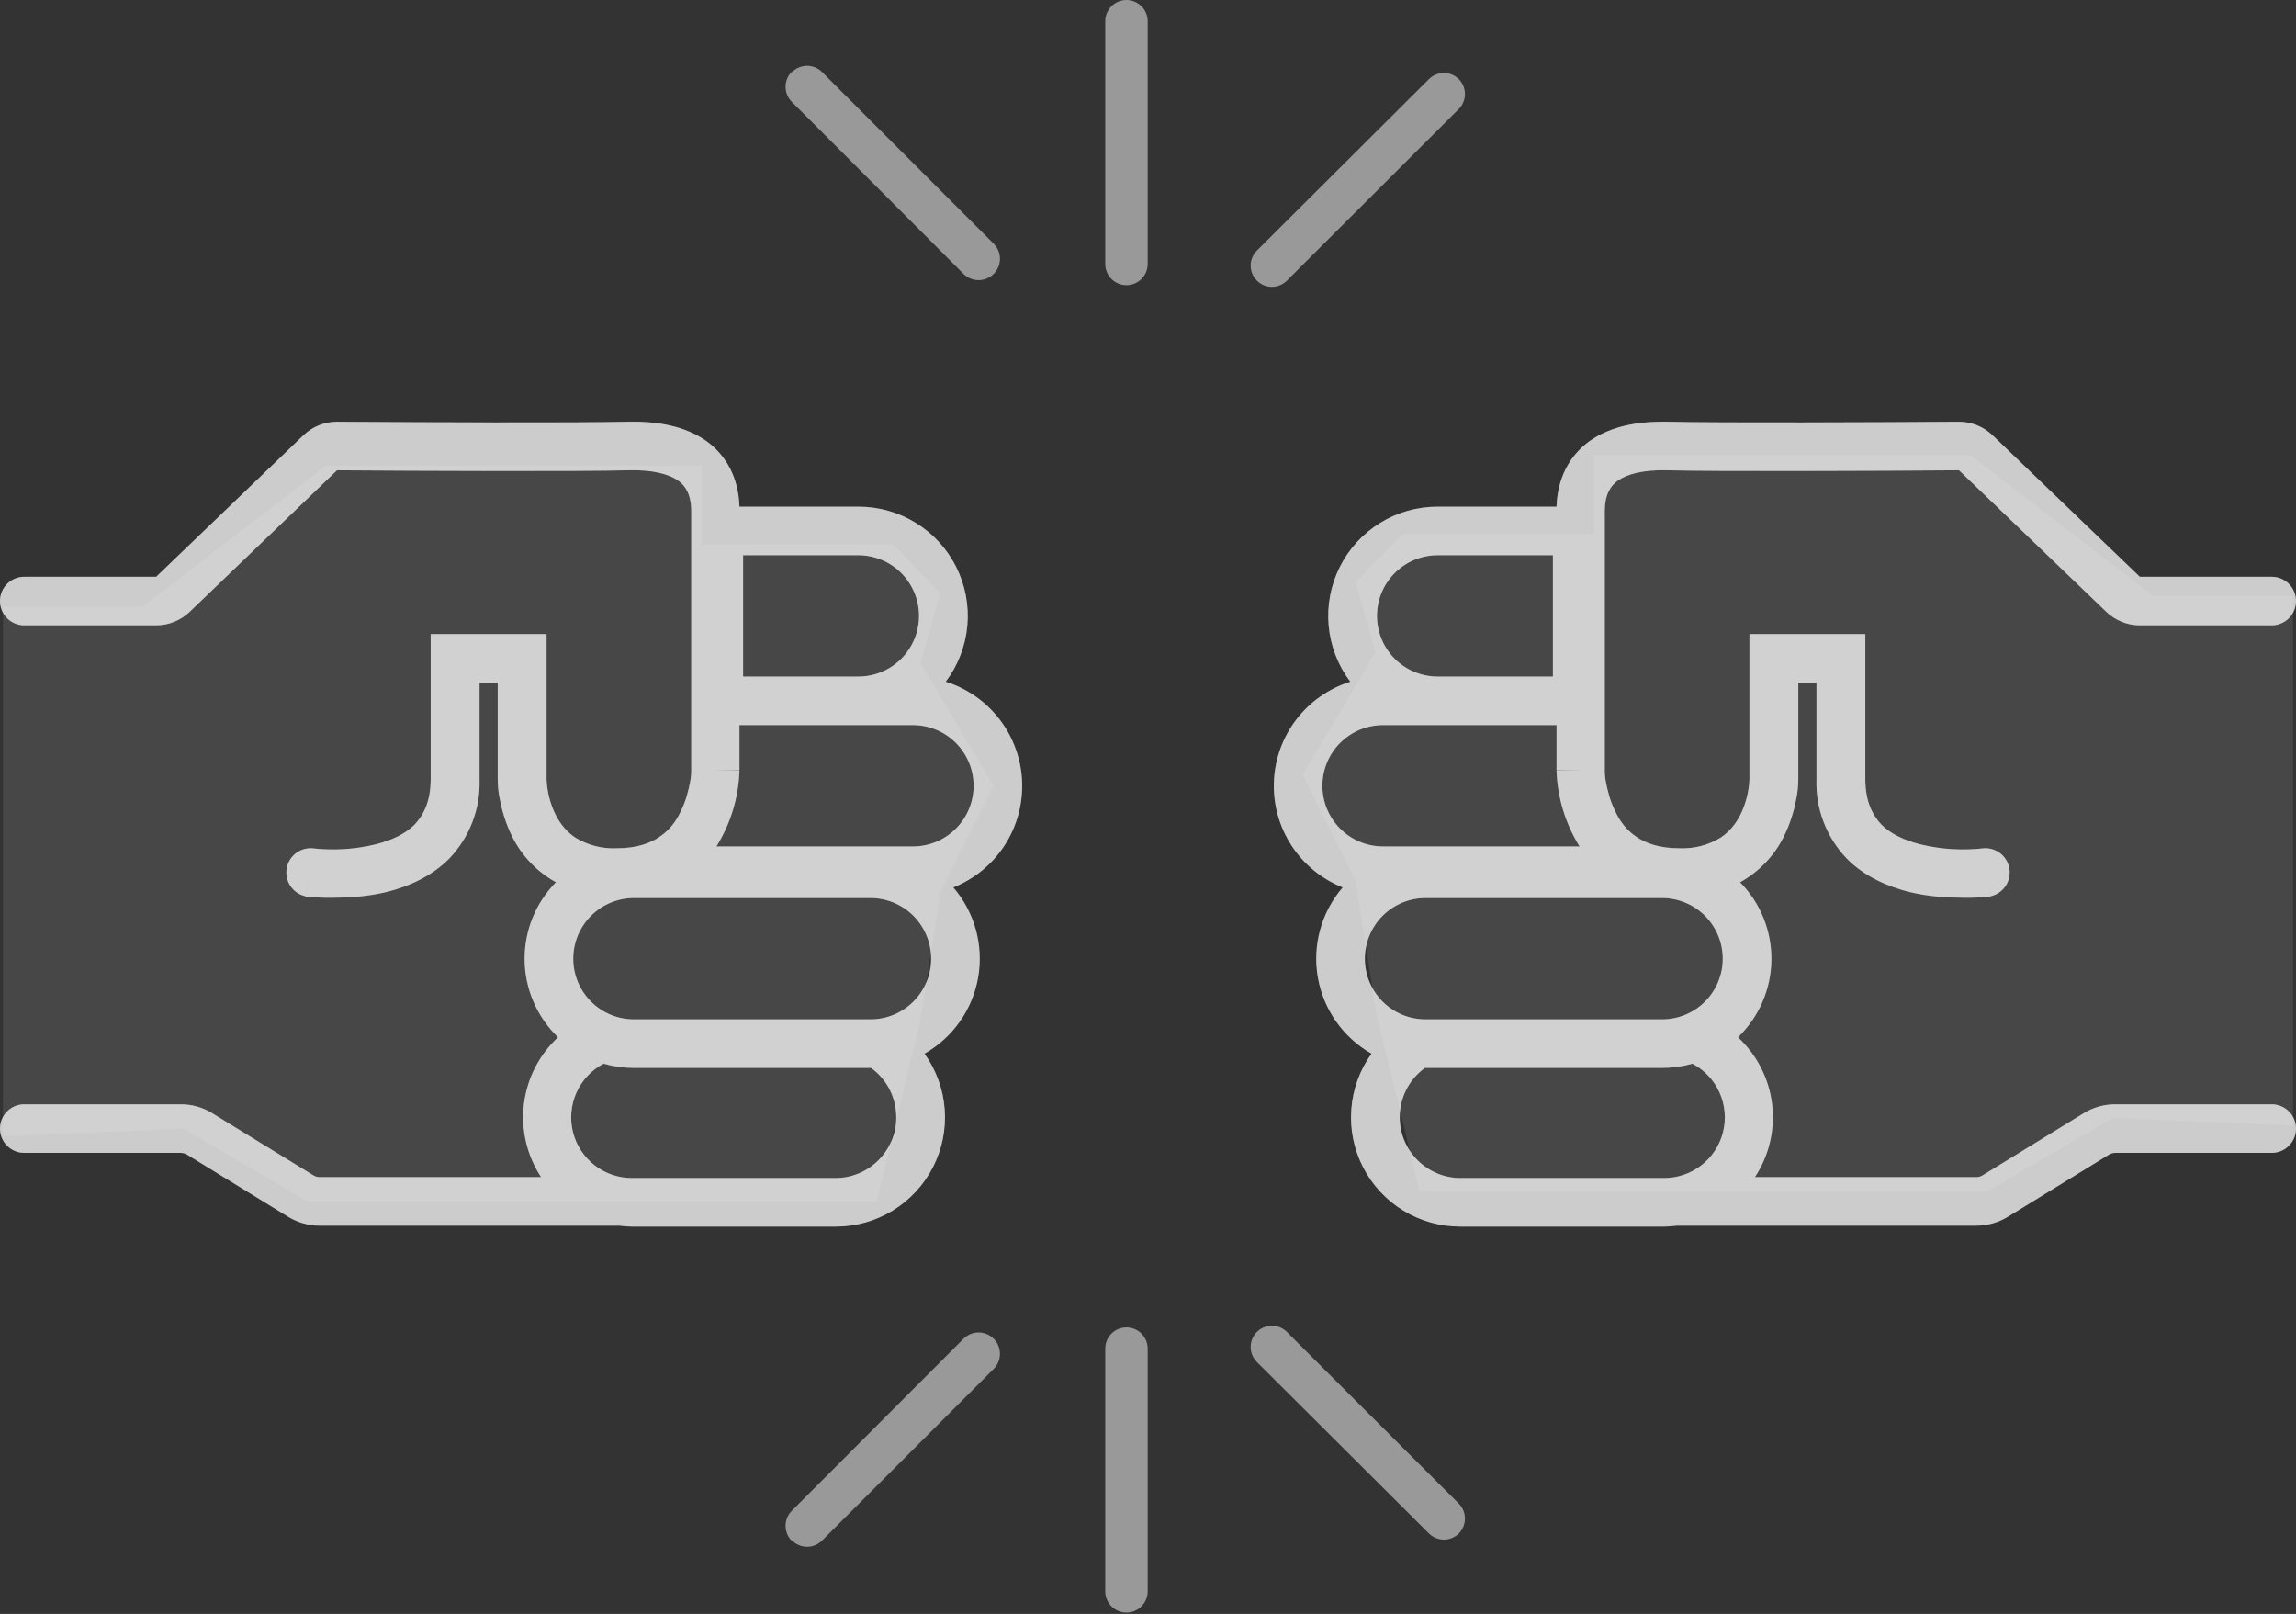 <svg width="757" height="532" viewBox="0 0 757 532" fill="none" xmlns="http://www.w3.org/2000/svg">
<rect x="0" y="0" width="757" height="532" fill="#333333" stroke="none"/>
<path fill-rule="evenodd" clip-rule="evenodd" d="M371.401 0C373.258 0 375.038 0.737 376.351 2.05C377.664 3.363 378.401 5.143 378.401 7V87C378.401 88.856 377.664 90.637 376.351 91.95C375.038 93.263 373.258 94 371.401 94C369.544 94 367.764 93.263 366.451 91.95C365.139 90.637 364.401 88.856 364.401 87V7C364.401 5.143 365.139 3.363 366.451 2.05C367.764 0.737 369.544 0 371.401 0ZM261.101 23.8C261.753 23.135 262.531 22.606 263.389 22.246C264.248 21.885 265.17 21.699 266.101 21.699C267.032 21.699 267.954 21.885 268.813 22.246C269.671 22.606 270.449 23.135 271.101 23.8L327.601 80.3C328.258 80.95 328.78 81.723 329.138 82.575C329.496 83.427 329.682 84.341 329.687 85.265C329.691 86.189 329.514 87.104 329.165 87.96C328.815 88.815 328.301 89.593 327.651 90.25C327.001 90.907 326.228 91.429 325.376 91.787C324.524 92.144 323.61 92.331 322.686 92.336C321.762 92.34 320.847 92.163 319.991 91.814C319.136 91.464 318.358 90.95 317.701 90.3L261.101 33.6C260.436 32.948 259.907 32.17 259.547 31.312C259.186 30.453 259 29.531 259 28.6C259 27.669 259.186 26.747 259.547 25.888C259.907 25.03 260.436 24.252 261.101 23.6V23.8ZM480.901 26C481.566 26.652 482.095 27.43 482.455 28.288C482.816 29.147 483.002 30.069 483.002 31C483.002 31.931 482.816 32.853 482.455 33.712C482.095 34.57 481.566 35.348 480.901 36L424.301 92.5C422.988 93.813 421.208 94.55 419.351 94.55C417.494 94.55 415.714 93.813 414.401 92.5C413.088 91.187 412.351 89.407 412.351 87.55C412.351 85.693 413.088 83.913 414.401 82.6L471.101 26.1C471.751 25.45 472.523 24.934 473.372 24.582C474.221 24.231 475.132 24.049 476.051 24.049C476.97 24.049 477.881 24.231 478.73 24.582C479.579 24.934 480.351 25.45 481.001 26.1L480.901 26Z" fill="white" fill-opacity="0.5"/>
<path d="M231.501 179.516H294.501L310.001 195.516L303.501 218.516L327.501 259.016L310.001 294.016L303.501 336.016L289.001 396.016H101.501L60.501 372.016L1.001 374.516V200.016H47.001L107.501 153.516H231.501V179.516Z" fill="white" fill-opacity="0.1"/>
<path fill-rule="evenodd" clip-rule="evenodd" d="M243.801 167.016C243.501 157.916 239.801 150.316 232.801 145.316C225.801 140.416 216.801 138.816 207.101 139.016C190.301 139.416 138.101 139.216 111.101 139.016C106.958 139.023 102.978 140.636 100.001 143.516L51.501 190.116H8.001C5.879 190.116 3.844 190.959 2.344 192.46C0.844 193.96 0.001 195.995 0.001 198.116C0.001 200.238 0.844 202.273 2.344 203.773C3.844 205.274 5.879 206.116 8.001 206.116H51.501C55.595 206.111 59.532 204.537 62.501 201.716L111.101 155.016C138.001 155.216 190.301 155.416 207.401 155.016C215.401 154.816 220.601 156.316 223.601 158.416C226.001 160.116 227.901 163.016 227.901 168.516V254.016C227.892 255.326 227.758 256.632 227.501 257.916C227.001 260.516 226.201 263.916 224.501 267.316C223.001 270.616 220.801 273.616 217.501 275.816C214.501 277.916 210.001 279.616 203.301 279.616C198.52 279.832 193.784 278.613 189.701 276.116C186.701 274.116 184.701 271.516 183.201 268.616C181.402 264.966 180.38 260.982 180.201 256.916V209.016H142.001V256.816C142.001 264.216 139.601 268.716 136.701 271.816C133.601 274.916 129.101 277.016 123.901 278.316C117.033 279.992 109.922 280.432 102.901 279.616C100.889 279.493 98.906 280.133 97.346 281.409C95.786 282.685 94.766 284.502 94.488 286.498C94.21 288.494 94.695 290.521 95.847 292.174C96.999 293.828 98.732 294.986 100.701 295.416L101.701 287.516L100.701 295.516H101.101C103.856 295.831 106.628 295.965 109.401 295.916C114.301 295.916 121.001 295.616 127.901 293.916C134.801 292.116 142.301 288.916 148.201 282.916C151.505 279.444 154.083 275.347 155.783 270.865C157.483 266.383 158.271 261.607 158.101 256.816V225.016H164.101V256.816V257.016C164.118 259.031 164.319 261.039 164.701 263.016C165.301 266.316 166.501 271.016 168.901 275.816C172.07 282.16 177.092 287.391 183.301 290.816C179.963 294.202 177.33 298.217 175.557 302.628C173.783 307.039 172.903 311.759 172.968 316.513C173.034 321.267 174.042 325.96 175.936 330.321C177.83 334.682 180.571 338.624 184.001 341.916C177.758 347.692 173.768 355.496 172.743 363.939C171.717 372.382 173.722 380.914 178.401 388.016H105.401C104.659 388.015 103.931 387.807 103.301 387.416L70.101 367.016C66.901 365.016 63.301 364.016 59.601 364.016H8.001C5.879 364.016 3.844 364.859 2.344 366.36C0.844 367.86 0.001 369.895 0.001 372.016C0.001 374.138 0.844 376.173 2.344 377.673C3.844 379.174 5.879 380.016 8.001 380.016H59.601C60.343 380.018 61.07 380.225 61.701 380.616L94.901 401.016C98.055 402.971 101.69 404.01 105.401 404.016H204.201C205.601 404.216 207.101 404.316 208.501 404.316H275.501C282.128 404.327 288.63 402.509 294.29 399.061C299.95 395.613 304.548 390.669 307.578 384.775C310.608 378.88 311.952 372.264 311.462 365.655C310.972 359.045 308.667 352.699 304.801 347.316C309.425 344.691 313.41 341.073 316.47 336.723C319.529 332.374 321.587 327.4 322.495 322.16C323.404 316.921 323.14 311.545 321.723 306.419C320.306 301.294 317.771 296.546 314.301 292.516C321.211 289.771 327.101 284.953 331.162 278.725C335.224 272.497 337.257 265.164 336.983 257.734C336.709 250.304 334.141 243.14 329.632 237.228C325.123 231.316 318.894 226.946 311.801 224.716C315.841 219.368 318.308 212.998 318.924 206.324C319.54 199.65 318.28 192.936 315.287 186.939C312.293 180.942 307.685 175.899 301.981 172.38C296.277 168.86 289.703 167.002 283.001 167.016H243.801ZM243.801 239.016H301.001C306.305 239.016 311.392 241.124 315.143 244.874C318.894 248.625 321.001 253.712 321.001 259.016C321.001 264.321 318.894 269.408 315.143 273.159C311.392 276.909 306.305 279.016 301.001 279.016H236.201C240.888 271.496 243.509 262.873 243.801 254.016V253.916L235.801 253.816H243.801V239.016ZM245.001 223.016H283.001C288.305 223.016 293.392 220.909 297.143 217.159C300.894 213.408 303.001 208.321 303.001 203.016C303.001 197.712 300.894 192.625 297.143 188.874C293.392 185.124 288.305 183.016 283.001 183.016H245.001V223.016ZM295.501 368.316C295.513 365.135 294.767 361.997 293.323 359.162C291.88 356.327 289.781 353.877 287.201 352.016H209.001C205.618 352.022 202.252 351.551 199.001 350.616C195.03 352.705 191.877 356.068 190.048 360.164C188.219 364.261 187.821 368.854 188.917 373.204C190.013 377.555 192.54 381.41 196.092 384.151C199.644 386.892 204.014 388.359 208.501 388.316H275.501C286.501 388.316 295.501 379.316 295.501 368.316ZM209.001 296.016C203.696 296.016 198.609 298.124 194.859 301.874C191.108 305.625 189.001 310.712 189.001 316.016C189.001 321.321 191.108 326.408 194.859 330.159C198.609 333.909 203.696 336.016 209.001 336.016H287.001C292.305 336.016 297.392 333.909 301.143 330.159C304.894 326.408 307.001 321.321 307.001 316.016C307.001 310.712 304.894 305.625 301.143 301.874C297.392 298.124 292.305 296.016 287.001 296.016H209.001Z" fill="white" fill-opacity="0.5"/>
<path fill-rule="evenodd" clip-rule="evenodd" d="M243.801 167.016C243.501 157.916 239.801 150.316 232.801 145.316C225.801 140.416 216.801 138.816 207.101 139.016C190.301 139.416 138.101 139.216 111.101 139.016C106.958 139.023 102.978 140.636 100.001 143.516L51.501 190.116H8.001C5.879 190.116 3.844 190.959 2.344 192.46C0.844 193.96 0.001 195.995 0.001 198.116C0.001 200.238 0.844 202.273 2.344 203.773C3.844 205.274 5.879 206.116 8.001 206.116H51.501C55.595 206.111 59.532 204.537 62.501 201.716L111.101 155.016C138.001 155.216 190.301 155.416 207.401 155.016C215.401 154.816 220.601 156.316 223.601 158.416C226.001 160.116 227.901 163.016 227.901 168.516V254.016C227.892 255.326 227.758 256.632 227.501 257.916C227.001 260.516 226.201 263.916 224.501 267.316C223.001 270.616 220.801 273.616 217.501 275.816C214.501 277.916 210.001 279.616 203.301 279.616C198.52 279.832 193.784 278.613 189.701 276.116C186.701 274.116 184.701 271.516 183.201 268.616C181.402 264.966 180.38 260.982 180.201 256.916V209.016H142.001V256.816C142.001 264.216 139.601 268.716 136.701 271.816C133.601 274.916 129.101 277.016 123.901 278.316C117.033 279.992 109.922 280.432 102.901 279.616C100.889 279.493 98.906 280.133 97.346 281.409C95.786 282.685 94.766 284.502 94.488 286.498C94.21 288.494 94.695 290.521 95.847 292.174C96.999 293.828 98.732 294.986 100.701 295.416L101.701 287.516L100.701 295.516H101.101C103.856 295.831 106.628 295.965 109.401 295.916C114.301 295.916 121.001 295.616 127.901 293.916C134.801 292.116 142.301 288.916 148.201 282.916C151.505 279.444 154.083 275.347 155.783 270.865C157.483 266.383 158.271 261.607 158.101 256.816V225.016H164.101V256.816V257.016C164.118 259.031 164.319 261.039 164.701 263.016C165.301 266.316 166.501 271.016 168.901 275.816C172.07 282.16 177.092 287.391 183.301 290.816C179.963 294.202 177.33 298.217 175.557 302.628C173.783 307.039 172.903 311.759 172.968 316.513C173.034 321.267 174.042 325.96 175.936 330.321C177.83 334.682 180.571 338.624 184.001 341.916C177.758 347.692 173.768 355.496 172.743 363.939C171.717 372.382 173.722 380.914 178.401 388.016H105.401C104.659 388.015 103.931 387.807 103.301 387.416L70.101 367.016C66.901 365.016 63.301 364.016 59.601 364.016H8.001C5.879 364.016 3.844 364.859 2.344 366.36C0.844 367.86 0.001 369.895 0.001 372.016C0.001 374.138 0.844 376.173 2.344 377.673C3.844 379.174 5.879 380.016 8.001 380.016H59.601C60.343 380.018 61.07 380.225 61.701 380.616L94.901 401.016C98.055 402.971 101.69 404.01 105.401 404.016H204.201C205.601 404.216 207.101 404.316 208.501 404.316H275.501C282.128 404.327 288.63 402.509 294.29 399.061C299.95 395.613 304.548 390.669 307.578 384.775C310.608 378.88 311.952 372.264 311.462 365.655C310.972 359.045 308.667 352.699 304.801 347.316C309.425 344.691 313.41 341.073 316.47 336.723C319.529 332.374 321.587 327.4 322.495 322.16C323.404 316.921 323.14 311.545 321.723 306.419C320.306 301.294 317.771 296.546 314.301 292.516C321.211 289.771 327.101 284.953 331.162 278.725C335.224 272.497 337.257 265.164 336.983 257.734C336.709 250.304 334.141 243.14 329.632 237.228C325.123 231.316 318.894 226.946 311.801 224.716C315.841 219.368 318.308 212.998 318.924 206.324C319.54 199.65 318.28 192.936 315.287 186.939C312.293 180.942 307.685 175.899 301.981 172.38C296.277 168.86 289.703 167.002 283.001 167.016H243.801ZM243.801 239.016H301.001C306.305 239.016 311.392 241.124 315.143 244.874C318.894 248.625 321.001 253.712 321.001 259.016C321.001 264.321 318.894 269.408 315.143 273.159C311.392 276.909 306.305 279.016 301.001 279.016H236.201C240.888 271.496 243.509 262.873 243.801 254.016V253.916L235.801 253.816H243.801V239.016ZM245.001 223.016H283.001C288.305 223.016 293.392 220.909 297.143 217.159C300.894 213.408 303.001 208.321 303.001 203.016C303.001 197.712 300.894 192.625 297.143 188.874C293.392 185.124 288.305 183.016 283.001 183.016H245.001V223.016ZM295.501 368.316C295.513 365.135 294.767 361.997 293.323 359.162C291.88 356.327 289.781 353.877 287.201 352.016H209.001C205.618 352.022 202.252 351.551 199.001 350.616C195.03 352.705 191.877 356.068 190.048 360.164C188.219 364.261 187.821 368.854 188.917 373.204C190.013 377.555 192.54 381.41 196.092 384.151C199.644 386.892 204.014 388.359 208.501 388.316H275.501C286.501 388.316 295.501 379.316 295.501 368.316ZM209.001 296.016C203.696 296.016 198.609 298.124 194.859 301.874C191.108 305.625 189.001 310.712 189.001 316.016C189.001 321.321 191.108 326.408 194.859 330.159C198.609 333.909 203.696 336.016 209.001 336.016H287.001C292.305 336.016 297.392 333.909 301.143 330.159C304.894 326.408 307.001 321.321 307.001 316.016C307.001 310.712 304.894 305.625 301.143 301.874C297.392 298.124 292.305 296.016 287.001 296.016H209.001Z" fill="white" fill-opacity="0.5"/>
<path d="M525.5 176H462.5L447 192L453.5 215L429.5 255.5L447 290.5L453.5 332.5L468 392.5H655.5L696.5 368.5L756 371V196.5H710L649.5 150H525.5V176Z" fill="white" fill-opacity="0.1"/>
<path fill-rule="evenodd" clip-rule="evenodd" d="M371.401 531.551C373.258 531.551 375.038 530.813 376.351 529.501C377.664 528.188 378.401 526.407 378.401 524.551V444.551C378.401 442.694 377.664 440.914 376.351 439.601C375.038 438.288 373.258 437.551 371.401 437.551C369.544 437.551 367.764 438.288 366.451 439.601C365.139 440.914 364.401 442.694 364.401 444.551V524.551C364.401 526.407 365.139 528.188 366.451 529.501C367.764 530.813 369.544 531.551 371.401 531.551ZM261.101 507.751C261.753 508.416 262.531 508.944 263.389 509.305C264.248 509.666 265.17 509.852 266.101 509.852C267.032 509.852 267.954 509.666 268.813 509.305C269.671 508.944 270.449 508.416 271.101 507.751L327.601 451.251C328.258 450.601 328.78 449.828 329.138 448.976C329.496 448.124 329.682 447.21 329.687 446.286C329.691 445.362 329.514 444.446 329.165 443.591C328.815 442.736 328.301 441.957 327.651 441.301C327.001 440.644 326.228 440.122 325.376 439.764C324.524 439.406 323.61 439.22 322.686 439.215C321.762 439.21 320.847 439.388 319.991 439.737C319.136 440.086 318.358 440.601 317.701 441.251L261.101 497.951C260.436 498.603 259.907 499.38 259.547 500.239C259.186 501.098 259 502.02 259 502.951C259 503.882 259.186 504.804 259.547 505.663C259.907 506.521 260.436 507.299 261.101 507.951V507.751ZM480.901 505.551C481.566 504.899 482.095 504.121 482.455 503.263C482.816 502.404 483.002 501.482 483.002 500.551C483.002 499.62 482.816 498.698 482.455 497.839C482.095 496.98 481.566 496.203 480.901 495.551L424.301 439.051C422.988 437.738 421.208 437 419.351 437C417.494 437 415.714 437.738 414.401 439.051C413.088 440.364 412.351 442.144 412.351 444.001C412.351 445.857 413.088 447.638 414.401 448.951L471.101 505.451C471.751 506.101 472.523 506.617 473.372 506.968C474.221 507.32 475.132 507.501 476.051 507.501C476.97 507.501 477.881 507.32 478.73 506.968C479.579 506.617 480.351 506.101 481.001 505.451L480.901 505.551Z" fill="white" fill-opacity="0.5"/>
<path fill-rule="evenodd" clip-rule="evenodd" d="M513.2 167.016C513.5 157.916 517.2 150.316 524.2 145.316C531.2 140.416 540.2 138.816 549.9 139.016C566.7 139.416 618.9 139.216 645.9 139.016C650.043 139.023 654.022 140.636 657 143.516L705.5 190.116H749C751.122 190.116 753.157 190.959 754.657 192.46C756.157 193.96 757 195.995 757 198.116C757 200.238 756.157 202.273 754.657 203.773C753.157 205.274 751.122 206.116 749 206.116H705.5C701.406 206.111 697.469 204.537 694.5 201.716L645.9 155.016C619 155.216 566.7 155.416 549.6 155.016C541.6 154.816 536.4 156.316 533.4 158.416C531 160.116 529.1 163.016 529.1 168.516V254.016C529.109 255.326 529.243 256.632 529.5 257.916C530 260.516 530.8 263.916 532.5 267.316C534 270.616 536.2 273.616 539.5 275.816C542.5 277.916 547 279.616 553.7 279.616C558.481 279.832 563.217 278.613 567.3 276.116C570.3 274.116 572.3 271.516 573.8 268.616C575.599 264.966 576.621 260.982 576.8 256.916V209.016H615V256.816C615 264.216 617.4 268.716 620.3 271.816C623.4 274.916 627.9 277.016 633.1 278.316C639.968 279.992 647.079 280.432 654.1 279.616C656.112 279.493 658.095 280.133 659.655 281.409C661.215 282.685 662.235 284.502 662.513 286.498C662.791 288.494 662.306 290.521 661.154 292.174C660.002 293.828 658.269 294.986 656.3 295.416L655.3 287.516L656.3 295.516H655.9C653.145 295.831 650.373 295.965 647.6 295.916C642.7 295.916 636 295.616 629.1 293.916C622.2 292.116 614.7 288.916 608.8 282.916C605.496 279.444 602.918 275.347 601.218 270.865C599.518 266.383 598.73 261.607 598.9 256.816V225.016H592.9V256.816V257.016C592.883 259.031 592.682 261.039 592.3 263.016C591.7 266.316 590.5 271.016 588.1 275.816C584.931 282.16 579.909 287.391 573.7 290.816C577.038 294.202 579.67 298.217 581.444 302.628C583.218 307.039 584.098 311.759 584.033 316.513C583.967 321.267 582.959 325.96 581.065 330.321C579.171 334.682 576.43 338.624 573 341.916C579.243 347.692 583.233 355.496 584.258 363.939C585.284 372.382 583.279 380.914 578.6 388.016H651.6C652.342 388.015 653.07 387.807 653.7 387.416L686.9 367.016C690.1 365.016 693.7 364.016 697.4 364.016H749C751.122 364.016 753.157 364.859 754.657 366.36C756.157 367.86 757 369.895 757 372.016C757 374.138 756.157 376.173 754.657 377.673C753.157 379.174 751.122 380.016 749 380.016H697.4C696.658 380.018 695.931 380.225 695.3 380.616L662.1 401.016C658.946 402.971 655.311 404.01 651.6 404.016H552.8C551.4 404.216 549.9 404.316 548.5 404.316H481.5C474.873 404.327 468.371 402.509 462.711 399.061C457.051 395.613 452.453 390.669 449.423 384.775C446.393 378.88 445.049 372.264 445.539 365.655C446.029 359.045 448.334 352.699 452.2 347.316C447.576 344.691 443.591 341.073 440.531 336.723C437.472 332.374 435.414 327.4 434.506 322.16C433.597 316.921 433.861 311.545 435.278 306.419C436.695 301.294 439.23 296.546 442.7 292.516C435.79 289.771 429.9 284.953 425.839 278.725C421.777 272.497 419.744 265.164 420.018 257.734C420.292 250.304 422.86 243.14 427.369 237.228C431.878 231.316 438.107 226.946 445.2 224.716C441.16 219.368 438.693 212.998 438.077 206.324C437.461 199.65 438.721 192.936 441.714 186.939C444.708 180.942 449.316 175.899 455.02 172.38C460.724 168.86 467.298 167.002 474 167.016H513.2ZM513.2 239.016H456C450.696 239.016 445.609 241.124 441.858 244.874C438.107 248.625 436 253.712 436 259.016C436 264.321 438.107 269.408 441.858 273.159C445.609 276.909 450.696 279.016 456 279.016H520.8C516.113 271.496 513.492 262.873 513.2 254.016V253.916L521.2 253.816H513.2V239.016ZM512 223.016H474C468.696 223.016 463.609 220.909 459.858 217.159C456.107 213.408 454 208.321 454 203.016C454 197.712 456.107 192.625 459.858 188.874C463.609 185.124 468.696 183.016 474 183.016H512V223.016ZM461.5 368.316C461.488 365.135 462.234 361.997 463.678 359.162C465.121 356.327 467.22 353.877 469.8 352.016H548C551.383 352.022 554.749 351.551 558 350.616C561.971 352.705 565.124 356.068 566.953 360.164C568.782 364.261 569.18 368.854 568.084 373.204C566.988 377.555 564.461 381.41 560.909 384.151C557.357 386.892 552.987 388.359 548.5 388.316H481.5C470.5 388.316 461.5 379.316 461.5 368.316ZM548 296.016C553.305 296.016 558.392 298.124 562.142 301.874C565.893 305.625 568 310.712 568 316.016C568 321.321 565.893 326.408 562.142 330.159C558.392 333.909 553.305 336.016 548 336.016H470C464.696 336.016 459.609 333.909 455.858 330.159C452.107 326.408 450 321.321 450 316.016C450 310.712 452.107 305.625 455.858 301.874C459.609 298.124 464.696 296.016 470 296.016H548Z" fill="white" fill-opacity="0.5"/>
<path fill-rule="evenodd" clip-rule="evenodd" d="M513.2 167.016C513.5 157.916 517.2 150.316 524.2 145.316C531.2 140.416 540.2 138.816 549.9 139.016C566.7 139.416 618.9 139.216 645.9 139.016C650.043 139.023 654.022 140.636 657 143.516L705.5 190.116H749C751.122 190.116 753.157 190.959 754.657 192.46C756.157 193.96 757 195.995 757 198.116C757 200.238 756.157 202.273 754.657 203.773C753.157 205.274 751.122 206.116 749 206.116H705.5C701.406 206.111 697.469 204.537 694.5 201.716L645.9 155.016C619 155.216 566.7 155.416 549.6 155.016C541.6 154.816 536.4 156.316 533.4 158.416C531 160.116 529.1 163.016 529.1 168.516V254.016C529.109 255.326 529.243 256.632 529.5 257.916C530 260.516 530.8 263.916 532.5 267.316C534 270.616 536.2 273.616 539.5 275.816C542.5 277.916 547 279.616 553.7 279.616C558.481 279.832 563.217 278.613 567.3 276.116C570.3 274.116 572.3 271.516 573.8 268.616C575.599 264.966 576.621 260.982 576.8 256.916V209.016H615V256.816C615 264.216 617.4 268.716 620.3 271.816C623.4 274.916 627.9 277.016 633.1 278.316C639.968 279.992 647.079 280.432 654.1 279.616C656.112 279.493 658.095 280.133 659.655 281.409C661.215 282.685 662.235 284.502 662.513 286.498C662.791 288.494 662.306 290.521 661.154 292.174C660.002 293.828 658.269 294.986 656.3 295.416L655.3 287.516L656.3 295.516H655.9C653.145 295.831 650.373 295.965 647.6 295.916C642.7 295.916 636 295.616 629.1 293.916C622.2 292.116 614.7 288.916 608.8 282.916C605.496 279.444 602.918 275.347 601.218 270.865C599.518 266.383 598.73 261.607 598.9 256.816V225.016H592.9V256.816V257.016C592.883 259.031 592.682 261.039 592.3 263.016C591.7 266.316 590.5 271.016 588.1 275.816C584.931 282.16 579.909 287.391 573.7 290.816C577.038 294.202 579.67 298.217 581.444 302.628C583.218 307.039 584.098 311.759 584.033 316.513C583.967 321.267 582.959 325.96 581.065 330.321C579.171 334.682 576.43 338.624 573 341.916C579.243 347.692 583.233 355.496 584.258 363.939C585.284 372.382 583.279 380.914 578.6 388.016H651.6C652.342 388.015 653.07 387.807 653.7 387.416L686.9 367.016C690.1 365.016 693.7 364.016 697.4 364.016H749C751.122 364.016 753.157 364.859 754.657 366.36C756.157 367.86 757 369.895 757 372.016C757 374.138 756.157 376.173 754.657 377.673C753.157 379.174 751.122 380.016 749 380.016H697.4C696.658 380.018 695.931 380.225 695.3 380.616L662.1 401.016C658.946 402.971 655.311 404.01 651.6 404.016H552.8C551.4 404.216 549.9 404.316 548.5 404.316H481.5C474.873 404.327 468.371 402.509 462.711 399.061C457.051 395.613 452.453 390.669 449.423 384.775C446.393 378.88 445.049 372.264 445.539 365.655C446.029 359.045 448.334 352.699 452.2 347.316C447.576 344.691 443.591 341.073 440.531 336.723C437.472 332.374 435.414 327.4 434.506 322.16C433.597 316.921 433.861 311.545 435.278 306.419C436.695 301.294 439.23 296.546 442.7 292.516C435.79 289.771 429.9 284.953 425.839 278.725C421.777 272.497 419.744 265.164 420.018 257.734C420.292 250.304 422.86 243.14 427.369 237.228C431.878 231.316 438.107 226.946 445.2 224.716C441.16 219.368 438.693 212.998 438.077 206.324C437.461 199.65 438.721 192.936 441.714 186.939C444.708 180.942 449.316 175.899 455.02 172.38C460.724 168.86 467.298 167.002 474 167.016H513.2ZM513.2 239.016H456C450.696 239.016 445.609 241.124 441.858 244.874C438.107 248.625 436 253.712 436 259.016C436 264.321 438.107 269.408 441.858 273.159C445.609 276.909 450.696 279.016 456 279.016H520.8C516.113 271.496 513.492 262.873 513.2 254.016V253.916L521.2 253.816H513.2V239.016ZM512 223.016H474C468.696 223.016 463.609 220.909 459.858 217.159C456.107 213.408 454 208.321 454 203.016C454 197.712 456.107 192.625 459.858 188.874C463.609 185.124 468.696 183.016 474 183.016H512V223.016ZM461.5 368.316C461.488 365.135 462.234 361.997 463.678 359.162C465.121 356.327 467.22 353.877 469.8 352.016H548C551.383 352.022 554.749 351.551 558 350.616C561.971 352.705 565.124 356.068 566.953 360.164C568.782 364.261 569.18 368.854 568.084 373.204C566.988 377.555 564.461 381.41 560.909 384.151C557.357 386.892 552.987 388.359 548.5 388.316H481.5C470.5 388.316 461.5 379.316 461.5 368.316ZM548 296.016C553.305 296.016 558.392 298.124 562.142 301.874C565.893 305.625 568 310.712 568 316.016C568 321.321 565.893 326.408 562.142 330.159C558.392 333.909 553.305 336.016 548 336.016H470C464.696 336.016 459.609 333.909 455.858 330.159C452.107 326.408 450 321.321 450 316.016C450 310.712 452.107 305.625 455.858 301.874C459.609 298.124 464.696 296.016 470 296.016H548Z" fill="white" fill-opacity="0.5"/>
</svg>
